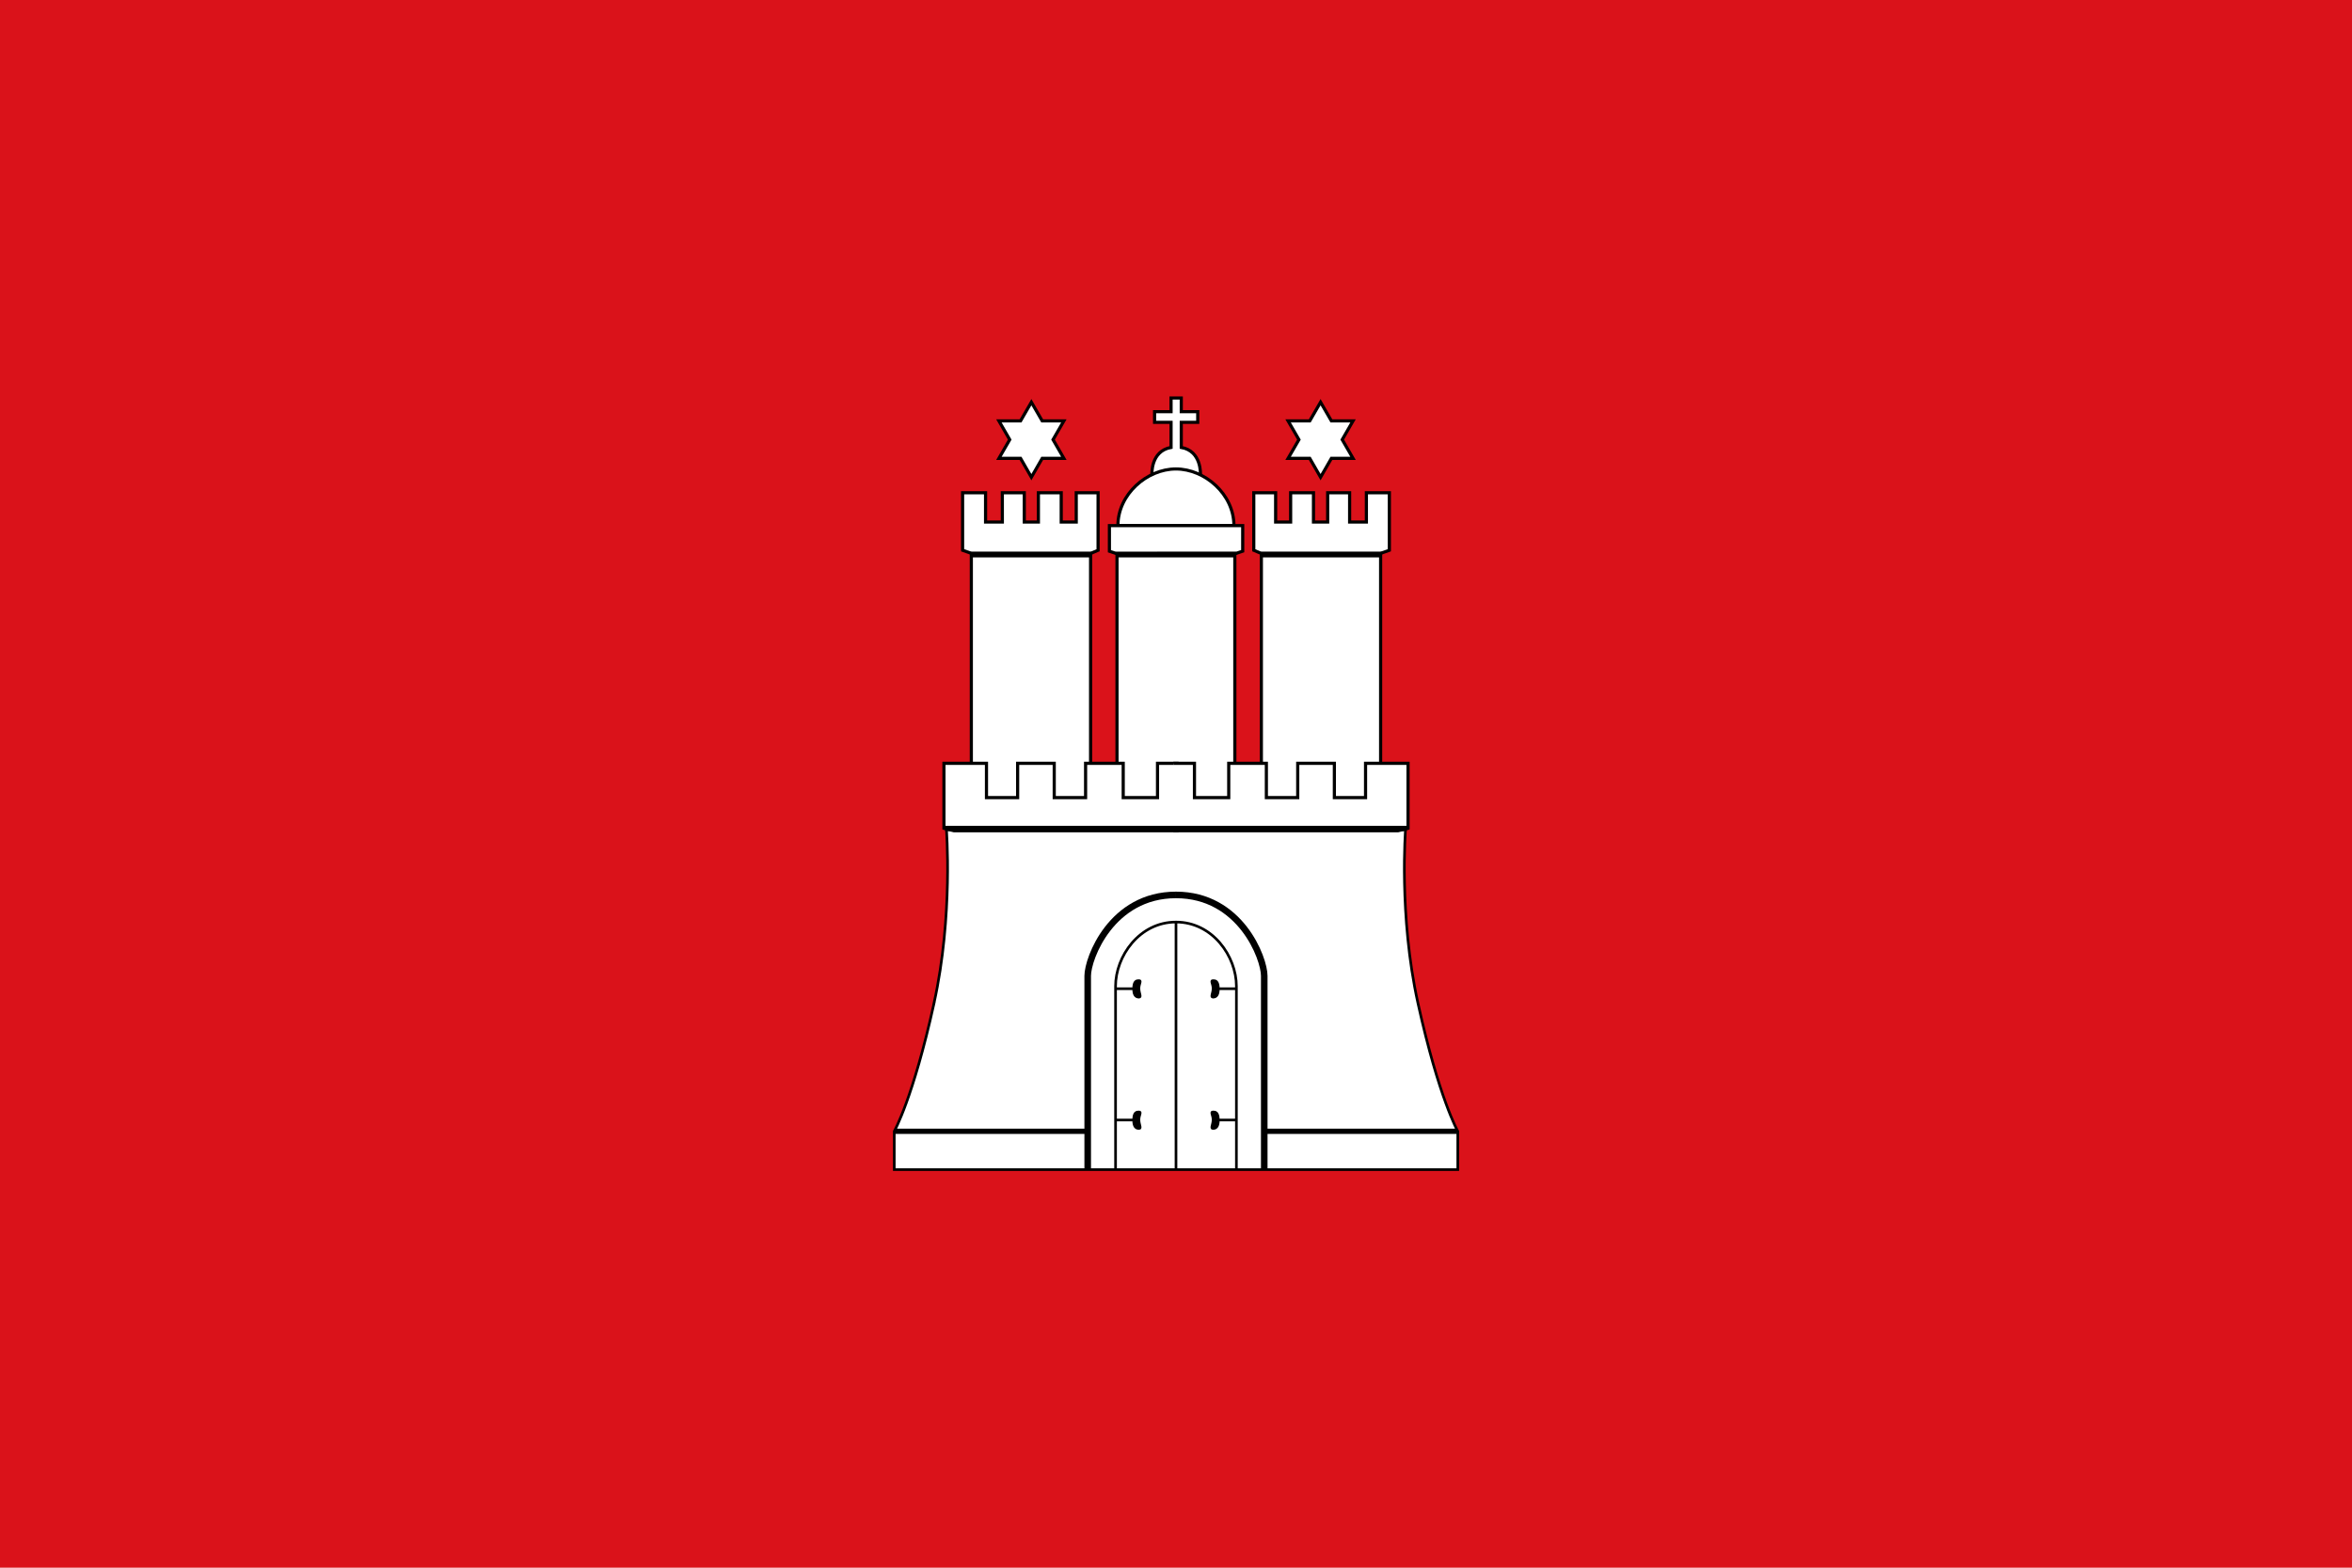 <svg id="Layer_1" data-name="Layer 1" xmlns="http://www.w3.org/2000/svg" xmlns:xlink="http://www.w3.org/1999/xlink" viewBox="0 0 1500 1000"><defs><style>.cls-1,.cls-6,.cls-7,.cls-8{fill:none;}.cls-2{clip-path:url(#clip-path);}.cls-3{fill:#da121a;}.cls-4,.cls-5{fill:#fff;}.cls-10,.cls-4,.cls-5,.cls-6,.cls-7,.cls-8,.cls-9{stroke:#000;}.cls-4{stroke-width:2.01px;}.cls-5,.cls-8,.cls-9{stroke-width:1.68px;}.cls-10,.cls-6{stroke-width:3.35px;}.cls-7{stroke-width:4.19px;}</style><clipPath id="clip-path"><rect class="cls-1" width="1500" height="1000"/></clipPath></defs><g class="cls-2"><rect class="cls-3" width="1500" height="1000"/><path class="cls-4" d="M765.57,302.55s.85-14.82-12.21-17.15v-16h10.5v-6.81h-10.5v-8.72h-6.51v8.72H736.34v6.81h10.51v16c-13.06,2.33-12.21,17.15-12.21,17.15"/><path class="cls-4" d="M713,335.29h73.95c0-20.07-18.61-36.15-37-36.15s-37,16.08-37,36.15Z"/><path class="cls-4" d="M788.35,353l4.19-1.43V335.28h-85v16.33l4.19,1.43Z"/><path class="cls-4" d="M787.52,512.37V353H712.37V512.37"/><path class="cls-5" d="M595.68,639.87c12.35-56,7.87-111.38,7.87-111.38H896.42s-4.48,55.42,7.87,111.38c13.4,60.75,25.42,81.76,25.42,81.76v24.45H570.32l0-24.45s12-21,25.39-81.76Z"/><g id="b"><path class="cls-4" d="M639.24,314.32h14V333h9V314.32h14.56V333h9.58V314.32h13.93V351l-4.67,2H619.53l-5.63-2V314.32h14.65V333h10.7Z"/><path class="cls-4" d="M619.47,353h76.06V514.6H619.47Z"/><path class="cls-4" d="M637.06,292.38l6.9-11.94-6.9-11.95h13.81l6.9-11.94,6.9,11.94h13.81l-6.9,11.95,6.9,11.94H664.67l-6.9,12-6.9-12Z"/><path class="cls-4" d="M751.66,486.9H738.21v21.88H716.34V486.9h-24v21.88h-20V486.9H649v21.88H629.13V486.9H602v41.45l6.46,1.58H751.66"/><path class="cls-6" d="M619.47,353.87h76"/><path class="cls-7" d="M693.69,746.09V622.48c0-11.2,15.16-51.62,56.3-51.62"/><path class="cls-8" d="M711.45,746.09v-117c0-19.08,15.2-40.93,38.54-40.93"/><path id="a" class="cls-9" d="M723,714.6c0-5.3,2-5.3,3.52-5.3s-.18,2.13-.18,5,1.67,5.53.18,5.53-3.52-.47-3.52-5.3Zm-11.56-.17h10.81"/><path class="cls-6" d="M570.71,721.63H693"/><path id="a-2" data-name="a" class="cls-9" d="M723,630.82c0-5.29,2-5.29,3.52-5.29s-.18,2.13-.18,5,1.67,5.52.18,5.52-3.52-.46-3.52-5.29Zm-11.56-.16h10.81"/></g><g id="b-2" data-name="b"><path class="cls-4" d="M860.73,314.32h-14V333h-9.05V314.32H823.11V333h-9.57V314.32H799.6V351l4.68,2h76.16l5.63-2V314.32H871.42V333H860.73Z"/><path class="cls-4" d="M880.5,353H804.44V514.6H880.5Z"/><path class="cls-4" d="M862.91,292.38,856,280.44l6.9-11.95H849.1l-6.9-11.94-6.9,11.94H821.49l6.91,11.95-6.91,11.94H835.3l6.9,12,6.9-12Z"/><path class="cls-4" d="M748.31,486.9h13.46v21.88h21.86V486.9h24v21.88h20V486.9H851v21.88h19.89V486.9h27.09v41.45l-6.45,1.58H748.31"/><path class="cls-6" d="M880.5,353.87h-76"/><path class="cls-7" d="M806.28,746.09V622.48c0-11.2-15.15-51.62-56.29-51.62"/><path class="cls-8" d="M788.52,746.09v-117c0-19.08-15.2-40.93-38.53-40.93"/><path id="a-3" data-name="a" class="cls-9" d="M777,714.6c0-5.3-2-5.3-3.52-5.3s.19,2.13.19,5-1.68,5.53-.19,5.53,3.52-.47,3.52-5.3Zm11.56-.17H777.71"/><path class="cls-6" d="M929.26,721.63H807"/><path id="a-4" data-name="a" class="cls-9" d="M777,630.82c0-5.29-2-5.29-3.52-5.29s.19,2.13.19,5-1.68,5.52-.19,5.52,3.52-.46,3.52-5.29Zm11.56-.16H777.71"/></g><path class="cls-10" d="M602.88,528.45H897.09M712.79,353.87h74"/><path class="cls-9" d="M750,588.1V746"/></g></svg>